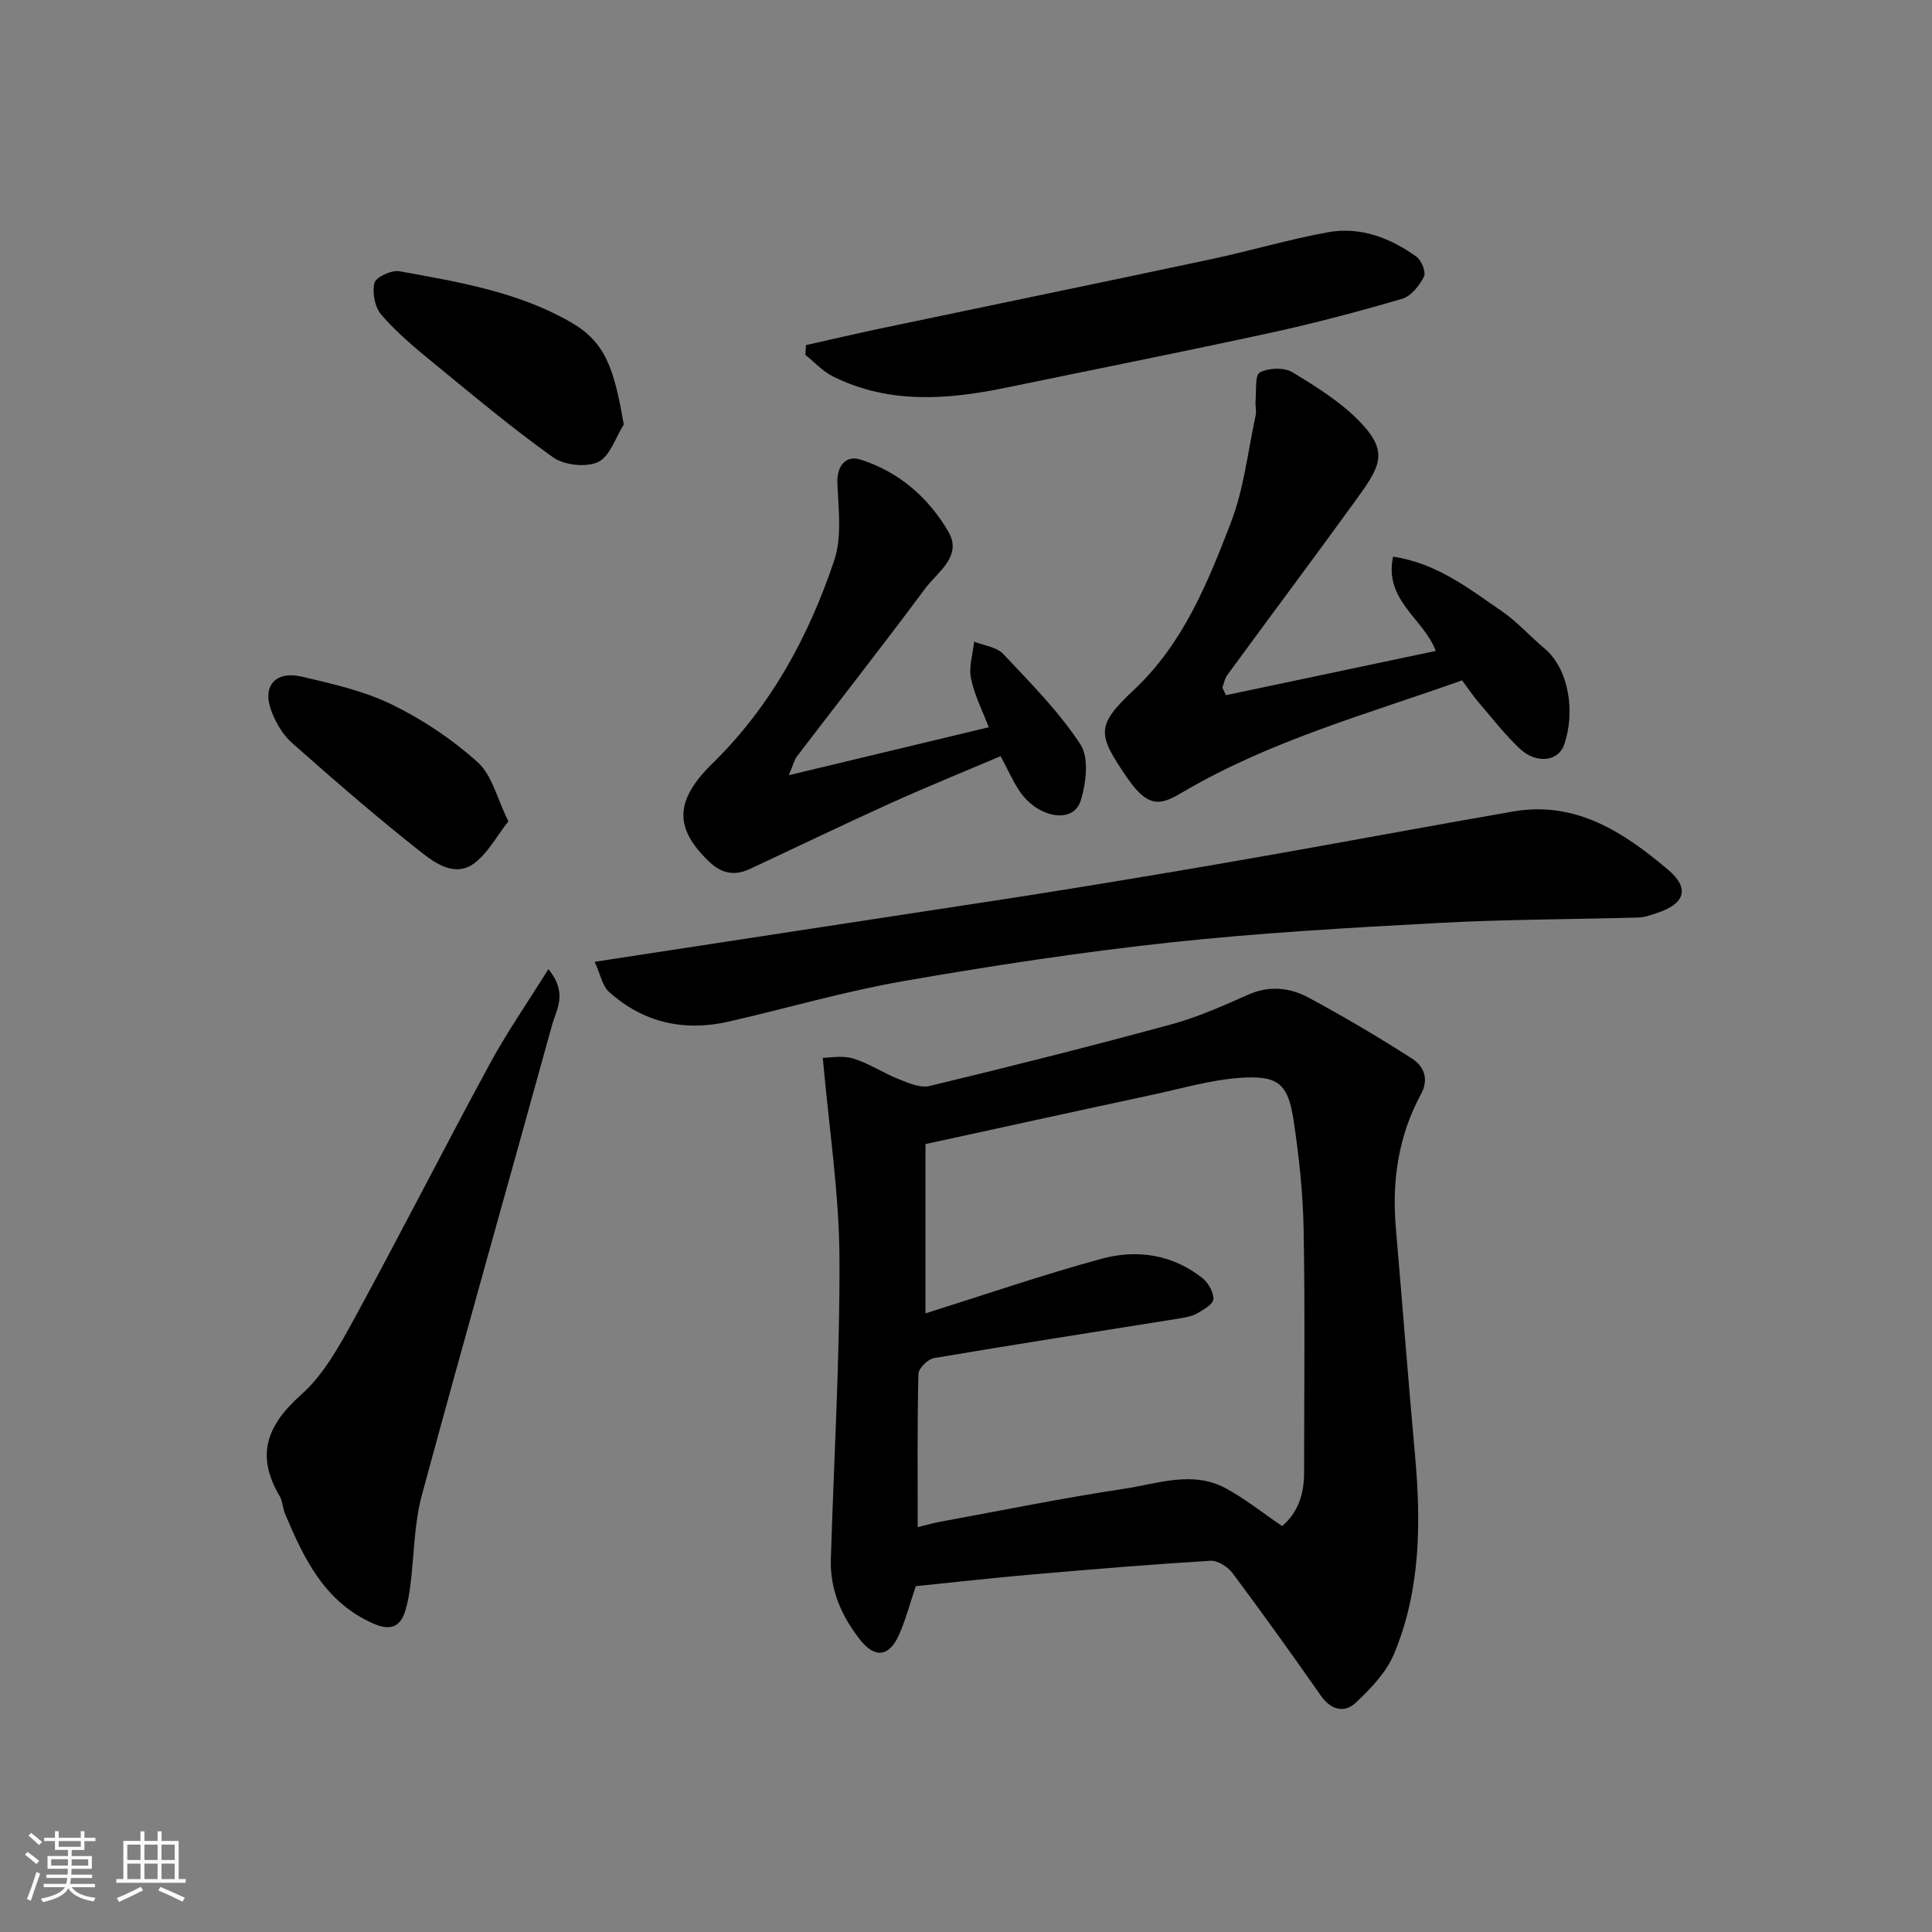 <svg enable-background="new 0 0 400 400" viewBox="0 0 400 400" xmlns="http://www.w3.org/2000/svg"><rect x="0" y="0" width="400" height="400" fill="#808080" stroke="none"/><path d="m5.17 384 .55-.58c.85.61 1.65 1.24 2.4 1.87l-.59.64c-.83-.73-1.62-1.38-2.36-1.93m1.22 9.53-.82-.34c.71-1.76 1.37-3.64 1.98-5.63.24.13.5.25.76.36-.6 1.67-1.24 3.54-1.92 5.61m-.5-13.5.57-.54c.56.44 1.31 1.06 2.26 1.87l-.64.64c-.68-.66-1.41-1.32-2.19-1.97m3.25.46h2.24v-1.36h.77v1.36h4.57v-1.36h.76v1.36h2.28v.69h-2.28v1.84h-2.64v1.26h4.18v2.64h-4.21c0 .45-.02.86-.05 1.21h4.32v.69h-4.38c-.04.34-.1.75-.19 1.22h5.15v.69h-4.82c.87 1.19 2.51 1.92 4.93 2.19-.17.31-.3.57-.37.76-2.77-.49-4.52-1.41-5.26-2.76-.56 1.26-2.3 2.23-5.24 2.9-.12-.24-.26-.48-.43-.72 2.73-.55 4.38-1.34 4.96-2.38h-4.38v-.69h4.65c.1-.38.17-.79.21-1.22h-4.32v-.69h4.4c.03-.34.05-.75.05-1.21h-4.2v-2.64h4.23v-1.26h-2.69v-1.84h-2.24zm1.46 4.46v1.29h3.45c.01-.4.02-.57.01-.53v-.32-.45h-3.46zm1.55-2.59h4.57v-1.19h-4.57zm6.11 2.59h-3.42v.77c-.01.19-.01.37-.02.53h3.44z" fill="#fafafa"/><path d="m32.63 379.16h.82v1.98h3.54v7.89h1.46v.78h-14.37v-.78h1.46v-7.89h3.54v-1.98h.82v1.98h2.73zm-3.49 11.48.5.73c-1.61.82-3.28 1.63-5 2.41-.13-.27-.28-.55-.44-.82 1.75-.72 3.4-1.49 4.94-2.32m-2.78-5.55h2.73v-3.18h-2.73zm0 3.95h2.73v-3.2h-2.73zm3.54-3.95h2.73v-3.18h-2.73zm0 3.95h2.73v-3.2h-2.73zm7.89 4.68c-1.84-.92-3.51-1.7-5.02-2.32l.45-.73c1.89.8 3.57 1.55 5.04 2.23zm-1.62-11.81h-2.73v3.18h2.73zm-2.73 7.13h2.73v-3.2h-2.73z" fill="#fafafa"/><g fill="#000001"><path d="m189.6 328.4c-1.07 3.18-1.98 6.62-3.37 9.85-2.03 4.74-5.03 5.21-8.12 1.29-3.83-4.84-6.28-10.34-6.09-16.66.62-20.85 1.89-41.71 1.78-62.56-.07-13.31-2.15-26.62-3.45-41.31 1.36 0 3.98-.54 6.24.13 3.25.96 6.17 2.97 9.35 4.23 2.06.82 4.54 1.94 6.49 1.48 16.74-4.03 33.44-8.24 50.05-12.76 5.46-1.48 10.72-3.83 15.91-6.14 4.4-1.96 8.65-1.49 12.54.6 7.31 3.93 14.47 8.17 21.46 12.65 2.39 1.53 3.52 4.18 1.81 7.33-4.68 8.63-6.04 17.93-5.21 27.64 1.35 15.73 2.56 31.47 3.98 47.19 1.26 13.99 1.14 27.88-4.33 41.03-1.6 3.84-4.83 7.21-7.93 10.13-2.34 2.2-5.13 1.55-7.23-1.44-5.99-8.56-12.08-17.06-18.33-25.43-.97-1.29-3.07-2.6-4.56-2.51-12.31.75-24.6 1.77-36.89 2.84-8.01.69-16.01 1.6-24.1 2.42zm2.01-91.53v35.05c11.88-3.73 24.02-7.91 36.38-11.29 7.33-2.01 14.72-.95 20.95 3.98 1.22.97 2.34 2.93 2.28 4.37-.05 1.04-2.04 2.18-3.35 2.93-1.09.62-2.45.86-3.72 1.07-16.92 2.71-33.85 5.33-50.75 8.19-1.28.22-3.22 2.11-3.25 3.27-.25 10.45-.15 20.91-.15 31.73 1.96-.47 3.35-.87 4.77-1.13 12.66-2.32 25.28-4.9 38-6.81 6.92-1.04 14.11-3.82 21-.1 3.98 2.15 7.56 5.03 11.67 7.82 3.28-2.74 4.56-6.58 4.56-11.01 0-16.82.21-33.64-.1-50.45-.14-7.53-.95-15.1-2.08-22.56-1.16-7.63-3.21-9.35-11.27-8.76-5.96.44-11.82 2.17-17.71 3.44-15.41 3.3-30.82 6.69-47.23 10.26z"/><path d="m123.12 199.13c9.64-1.47 18.31-2.8 26.99-4.13 12.42-1.9 24.85-3.8 37.27-5.7 11.46-1.76 22.93-3.46 34.37-5.32 13.2-2.14 26.39-4.35 39.55-6.67 17.33-3.04 34.63-6.29 51.97-9.3 12.99-2.26 22.96 4.33 32.11 12.08 4.59 3.89 3.4 7.09-2.38 8.96-1.23.39-2.49.88-3.75.91-13.75.39-27.53.38-41.26 1.12-18.57 1-37.16 2.05-55.64 4.04-18.5 2-36.93 4.81-55.27 8-12.15 2.12-24.06 5.6-36.1 8.37-9.29 2.14-17.75.28-24.89-6.13-1.37-1.23-1.76-3.58-2.97-6.23z"/><path d="m253.82 143.93c14.48-3.05 28.96-6.1 43.43-9.16-2.32-6.52-10.81-10.47-8.82-19.52 9.15 1.39 15.67 6.62 22.41 11.22 3.24 2.21 5.91 5.25 8.94 7.79 5.09 4.27 6.42 13.27 4.03 20-1.21 3.41-5.78 3.93-9.14.76-3.11-2.93-5.75-6.35-8.54-9.6-1.16-1.36-2.15-2.85-3.42-4.56-19.6 6.97-39.54 12.43-57.55 22.98-4.43 2.59-7.1 4.03-11.74-2.74-6.28-9.15-6.6-10.8 1.41-18.33 10.15-9.56 15.19-22.06 20-34.54 2.71-7.03 3.53-14.79 5.14-22.24.2-.95-.11-2-.02-2.99.19-2.06-.16-5.34.89-5.89 1.82-.96 5.04-1.08 6.75-.04 5 3.04 10.16 6.24 14.14 10.44 5.96 6.3 3.97 9.18-1.48 16.68-8.64 11.91-17.45 23.68-26.14 35.55-.54.73-.7 1.74-1.03 2.62.25.53.5 1.05.74 1.57z"/><path d="m113.54 200.65c4.09 4.97 1.64 8.36.75 11.6-8.95 32.45-18.16 64.82-26.95 97.31-1.61 5.94-1.58 12.32-2.36 18.49-.22 1.76-.5 3.55-1 5.25-1.07 3.59-3.11 4.41-6.73 2.82-10.07-4.45-14.31-13.41-18.23-22.69-.5-1.19-.5-2.64-1.14-3.72-4.99-8.43-2.62-14.65 4.49-20.97 4.61-4.1 7.86-10.01 10.89-15.56 9.55-17.5 18.58-35.27 28.08-52.8 3.52-6.51 7.77-12.63 12.2-19.73z"/><path d="m204.71 150.57c-1.29-3.39-2.97-6.66-3.68-10.13-.49-2.39.39-5.06.66-7.6 2.04.82 4.64 1.1 6.01 2.55 5.63 5.98 11.52 11.9 15.98 18.71 1.83 2.79 1.2 8.07.05 11.71-1.55 4.89-9.01 3.56-12.76-2.19-1.33-2.03-2.32-4.29-3.8-7.07-7.61 3.24-15.25 6.34-22.76 9.73-9.79 4.43-19.46 9.11-29.19 13.64-3.12 1.45-5.79.98-8.41-1.53-7.18-6.86-7.22-12.58.68-20.31 12.11-11.85 19.96-26.32 25.24-42.1 1.63-4.88.85-10.68.64-16.03-.13-3.29 1.62-5.8 4.75-4.81 8.01 2.53 14.12 7.89 18.23 14.94 2.99 5.12-2.3 8.38-4.86 11.84-8.67 11.68-17.66 23.12-26.49 34.68-.55.72-.75 1.69-1.69 3.9 14.46-3.48 27.87-6.69 41.4-9.93z"/><path d="m166.87 71.45c5.14-1.15 10.26-2.35 15.41-3.44 22.77-4.78 45.56-9.47 68.32-14.31 8.11-1.72 16.09-4.1 24.24-5.6 6.76-1.25 12.97 1.12 18.44 5.06 1.04.75 2 3.21 1.53 4.13-.94 1.84-2.65 4.02-4.48 4.56-9.04 2.65-18.16 5.07-27.36 7.07-18.14 3.94-36.34 7.55-54.52 11.31-12.23 2.53-24.39 3.51-36.04-2.32-2.1-1.05-3.79-2.94-5.67-4.44.05-.67.09-1.34.13-2.02z"/><path d="m129.15 87.9c-1.72 2.7-2.88 6.62-5.33 7.76-2.49 1.16-7.02.66-9.32-.98-8.65-6.17-16.81-13.03-25.04-19.77-3.7-3.03-7.41-6.15-10.51-9.74-1.34-1.55-1.93-4.6-1.42-6.6.31-1.22 3.55-2.7 5.17-2.41 12.16 2.2 24.45 4.23 35.39 10.5 7.27 4.16 9.02 9.52 11.06 21.24z"/><path d="m105.25 170.05c-2.48 3.15-4.25 6.58-7.04 8.66-4 2.99-8.1.02-11.07-2.32-9.16-7.2-17.96-14.87-26.7-22.59-1.86-1.64-3.27-4.07-4.19-6.42-2.08-5.29.7-8.6 6.33-7.27 6.31 1.49 12.81 2.95 18.57 5.76 6.37 3.11 12.49 7.2 17.75 11.94 2.98 2.69 4.02 7.52 6.35 12.24z"/></g></svg>